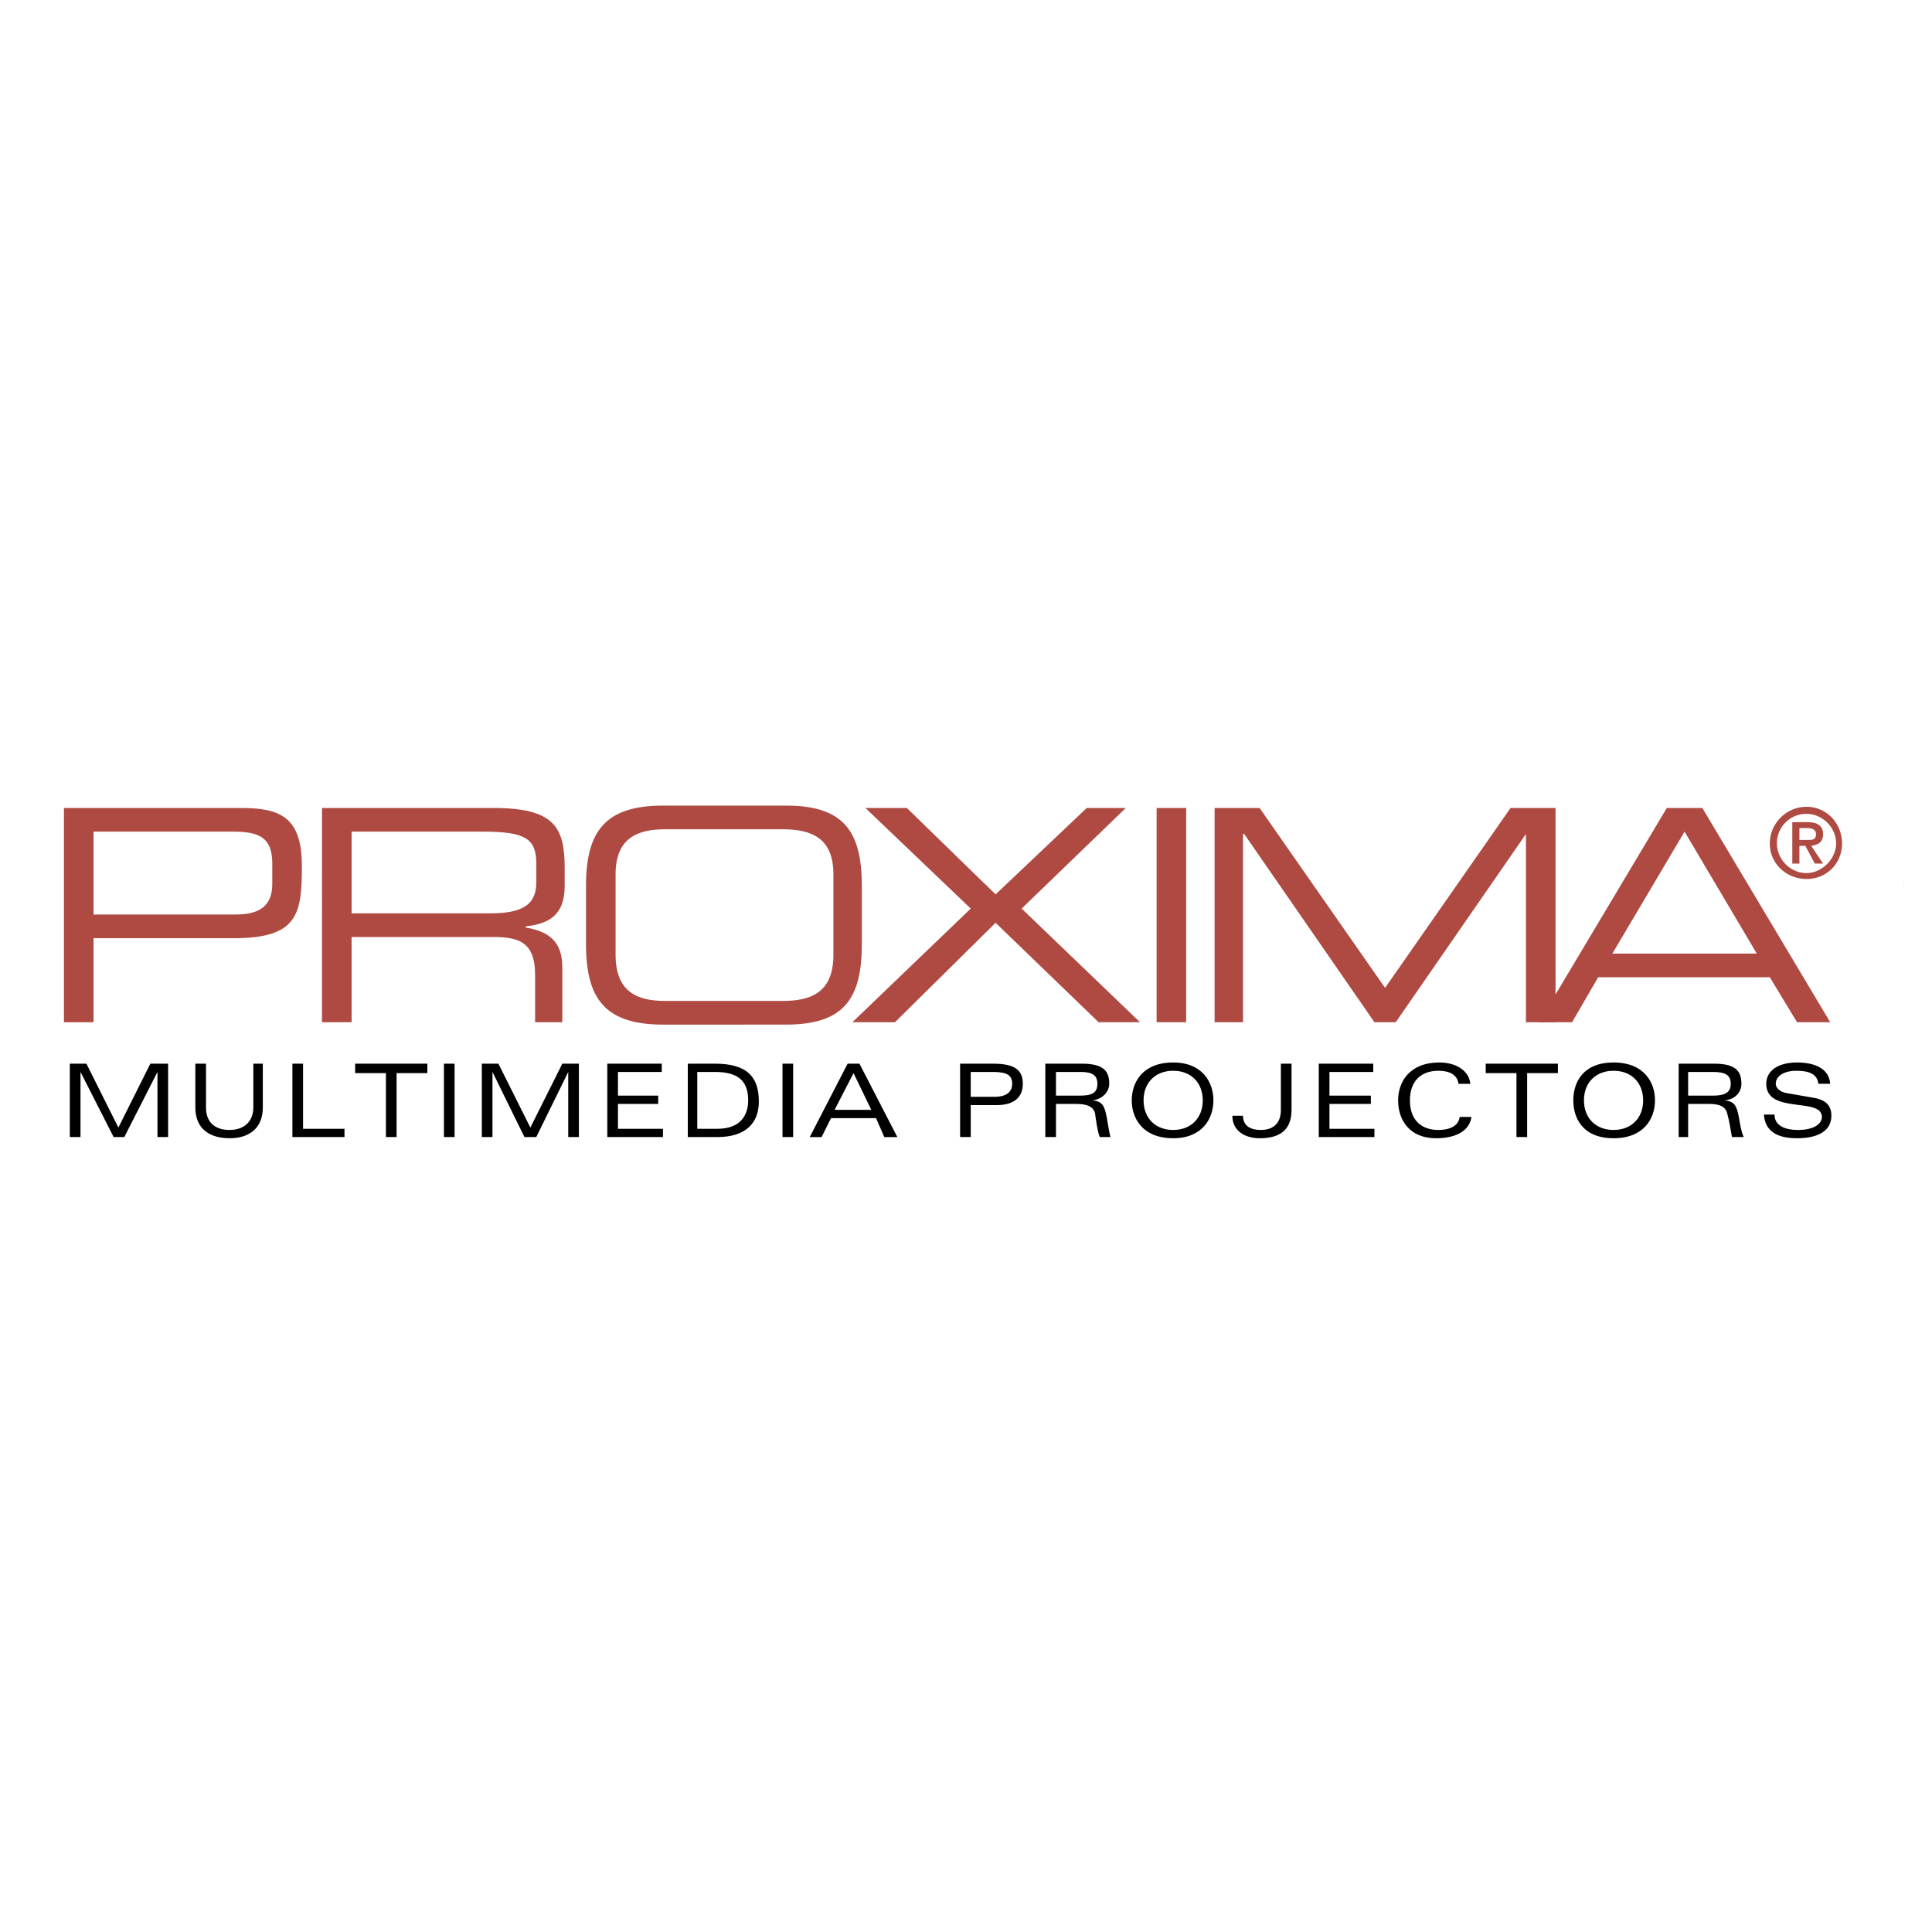 <svg xmlns="http://www.w3.org/2000/svg" width="2500" height="2500" viewBox="0 0 192.756 192.756"><g fill-rule="evenodd" clip-rule="evenodd"><path fill="#fff" d="M0 0h192.756v192.756H0V0z"/><path fill="#fff" d="M2.834 119.352h187.088V73.406H2.834v45.946z"/><path fill="#a2a4a6" d="M36.023 87.704v.82h153.899v-.82H36.023zM36.023 88.524v-.82l-1.436-.034-1.414-.108-1.393-.18-1.371-.243-1.349-.312-1.319-.377-1.295-.439-1.268-.499-1.232-.559-1.203-.616-1.167-.673-1.132-.728-1.094-.775-1.05-.83-1.013-.877-.969-.925-.925-.969-.878-1.013-.83-1.053-.775-1.094-.728-1.132-.498-.863h-.938c4.853 8.993 14.362 15.119 25.277 15.119z"/><path fill="#fff" d="M189.922 110.611H2.834V73.406h187.088v37.205z"/><path fill="#fff" d="M189.922 113.209h-8.977V73.406h8.977v39.803z"/><path d="M6.378 80.611h17.598c3.898 0 6.142.826 6.142 5.787 0 4.725-.354 7.205-6.732 7.205H9.331v8.386H6.378V80.611zm20.788 5.551c0-2.599-1.299-3.189-3.898-3.189H9.331v8.268h14.174c2.362 0 3.661-.827 3.661-3.071v-2.008zM32.126 80.611h17.126c6.142 0 7.086 2.008 7.086 6.023v1.771c0 2.953-1.653 3.779-3.897 4.016v.118c2.953.473 3.662 2.008 3.662 4.016v5.433h-2.717v-4.725c0-3.307-1.653-3.779-4.252-3.779H35.079v8.504h-2.953V80.611zm16.772 10.512c3.188 0 4.606-.827 4.606-3.071v-1.89c0-2.48-1.063-3.189-5.315-3.189h-13.11v8.15h13.819zM58.464 88.406c0-5.433 1.89-8.031 7.677-8.031h12.284c5.787 0 7.559 2.598 7.559 8.031v5.787c0 5.434-1.771 8.032-7.559 8.032H66.142c-5.787 0-7.677-2.598-7.677-8.032v-5.787h-.001zm24.685-1.181c0-3.662-2.244-4.488-5.079-4.488H66.378c-2.717 0-4.961.826-4.961 4.488v8.032c0 3.779 2.244 4.607 4.961 4.607H78.07c2.835 0 5.079-.828 5.079-4.607v-8.032z" fill="#af4a42"/><path fill="#af4a42" d="M96.851 90.65L86.338 80.611h4.135l8.857 8.621 9.096-8.621h3.896L101.93 90.65l11.81 11.338h-4.133L99.33 92.067l-10.038 9.921H85.04L96.851 90.65zM115.395 101.988h2.951V80.611h-2.951v21.377zM121.182 80.611h4.488l12.519 17.951 12.52-17.951h4.488v21.377h-2.953V83.209l-12.992 18.779h-2.125l-12.992-18.779h-.119v18.779h-2.834V80.611z"/><path d="M166.299 80.611h3.543l12.758 21.377h-3.309l-2.717-4.488h-17.125l-2.6 4.488h-3.307l12.757-21.377zm1.771 2.362l-7.203 12.166h14.408l-7.205-12.166zM180.236 80.493c2.008 0 3.543 1.653 3.543 3.661s-1.535 3.543-3.543 3.543-3.662-1.536-3.662-3.543 1.655-3.661 3.662-3.661zm0 6.613c1.535 0 2.953-1.417 2.953-2.953 0-1.653-1.418-2.953-2.953-2.953a2.924 2.924 0 0 0-2.953 2.953c0 1.536 1.299 2.953 2.953 2.953zm-1.418-5.078h1.535c.945 0 1.537.354 1.537 1.181s-.473 1.063-1.182 1.181l1.182 1.771h-.828l-.943-1.771h-.592v1.771h-.709v-4.133zm1.536 1.772c.473 0 .828 0 .828-.591 0-.472-.473-.59-.828-.59h-.826V83.8h.826z" fill="#af4a42"/><path d="M8.032 106.949v6.496H6.968v-7.322h1.654l3.189 6.377L15 106.123h1.772v7.322h-1.063v-6.496l-3.307 6.496h-1.064l-3.306-6.496zM25.276 106.123h.945v4.369c0 2.127-1.417 3.07-3.307 3.07-2.008 0-3.425-.943-3.425-3.07v-4.369h1.063v4.369c0 1.418.827 2.244 2.362 2.244 1.417 0 2.362-.826 2.362-2.244v-4.369zM29.173 106.123h1.063v6.496h4.134v.826h-5.197v-7.322zM38.504 107.066h-3.071v-.943h7.205v.943h-3.071v6.379h-1.063v-6.379zM44.292 113.445h1.062v-7.322h-1.062v7.322zM49.134 106.949v6.496h-1.063v-7.322h1.654l3.189 6.377 3.189-6.377h1.653v7.322h-1.063v-6.496l-3.189 6.496h-1.181l-3.189-6.496zM60.59 106.123h5.434v.826h-4.37v2.362h4.015v.828h-4.015v2.48h4.488v.826H60.59v-7.322zM68.622 106.123h2.717c3.307 0 4.37 1.416 4.37 3.779 0 2.244-1.417 3.543-4.134 3.543h-2.953v-7.322zm.945 6.496h2.008c2.362 0 3.071-1.418 3.071-2.836 0-1.889-.945-2.834-3.307-2.834h-1.772v5.67zM78.071 113.445h1.063v-7.322h-1.063v7.322zM87.402 111.555h-4.488l-.945 1.891h-1.181l3.779-7.322h1.181l3.78 7.322h-1.299l-.827-1.891zm-.473-.826l-1.771-3.662-1.89 3.662h3.661zM95.788 106.123h3.306c2.244 0 2.953.707 2.953 2.008 0 1.299-.826 2.125-2.598 2.125h-2.598v3.189h-1.063v-7.322zm3.425 3.307c1.182 0 1.771-.473 1.771-1.299 0-.828-.473-1.182-1.891-1.182H96.85v2.48h2.363v.001zM105.355 113.445h-1.064v-7.322h3.662c2.244 0 2.717.826 2.717 2.008 0 .826-.709 1.535-1.654 1.652.945.119 1.182.473 1.418 1.771.117.709.236 1.418.354 1.891h-1.062c-.236-.59-.354-1.535-.473-2.363-.117-.471-.473-.943-1.889-.943h-2.008v3.306h-.001zm0-4.134h2.361c1.182 0 1.771-.236 1.771-1.18 0-.828-.473-1.182-1.654-1.182h-2.479v2.362h.001zM117.047 106.004c2.953 0 4.016 2.008 4.016 3.779s-1.062 3.779-4.016 3.779c-3.07 0-4.133-2.008-4.133-3.779s1.063-3.779 4.133-3.779zm0 6.732c1.771 0 2.953-1.182 2.953-2.953s-1.182-2.953-2.953-2.953-2.953 1.182-2.953 2.953 1.181 2.953 2.953 2.953zM127.795 106.123h1.062v4.605c0 2.127-1.299 2.834-3.188 2.834-1.418 0-2.717-.707-2.717-2.244h1.062c0 1.064.826 1.418 1.771 1.418 1.182 0 2.008-.59 2.008-2.008v-4.605h.002zM131.574 106.123h5.434v.826h-4.369v2.362h4.132v.828h-4.132v2.48h4.488v.826h-5.553v-7.322zM146.811 111.438c-.236 1.535-1.771 2.125-3.543 2.125-2.598 0-3.779-1.771-3.779-3.779 0-1.771 1.062-3.779 4.135-3.779 1.652 0 2.951.826 3.07 2.127h-1.182c-.117-.945-.945-1.301-2.008-1.301-1.652 0-2.834.945-2.834 2.953s1.182 2.953 2.834 2.953c1.062 0 2.008-.354 2.127-1.299h1.18zM151.299 107.066h-3.07v-.943h7.205v.943h-3.071v6.379h-1.064v-6.379zM160.984 106.004c3.07 0 4.135 2.008 4.135 3.779s-1.064 3.779-4.135 3.779-4.016-2.008-4.016-3.779.946-3.779 4.016-3.779zm0 6.732c1.771 0 2.953-1.182 2.953-2.953s-1.182-2.953-2.953-2.953-2.953 1.182-2.953 2.953 1.182 2.953 2.953 2.953zM168.426 113.445h-.945v-7.322h3.543c2.244 0 2.717.826 2.717 2.008 0 .826-.59 1.535-1.654 1.652.945.119 1.182.473 1.418 1.771.119.709.236 1.418.473 1.891h-1.182c-.117-.59-.236-1.535-.473-2.363-.117-.471-.473-.943-1.771-.943h-2.125v3.306h-.001zm0-4.134h2.48c1.062 0 1.771-.236 1.771-1.18 0-.828-.473-1.182-1.771-1.182h-2.48v2.362zM181.418 108.131c-.119-1.064-1.064-1.301-2.244-1.301-1.064 0-2.008.473-2.008 1.301 0 .354.354.826 1.182.943l2.715.473c1.182.236 1.654.828 1.654 1.771 0 1.418-1.182 2.244-3.426 2.244-2.008 0-3.189-.707-3.307-2.361h1.062c0 1.062.945 1.535 2.363 1.535 1.535 0 2.361-.59 2.361-1.299 0-2.008-5.551-.236-5.551-3.307 0-1.301 1.182-2.127 3.07-2.127 1.535 0 3.189.473 3.309 2.127h-1.18v.001z"/></g></svg>